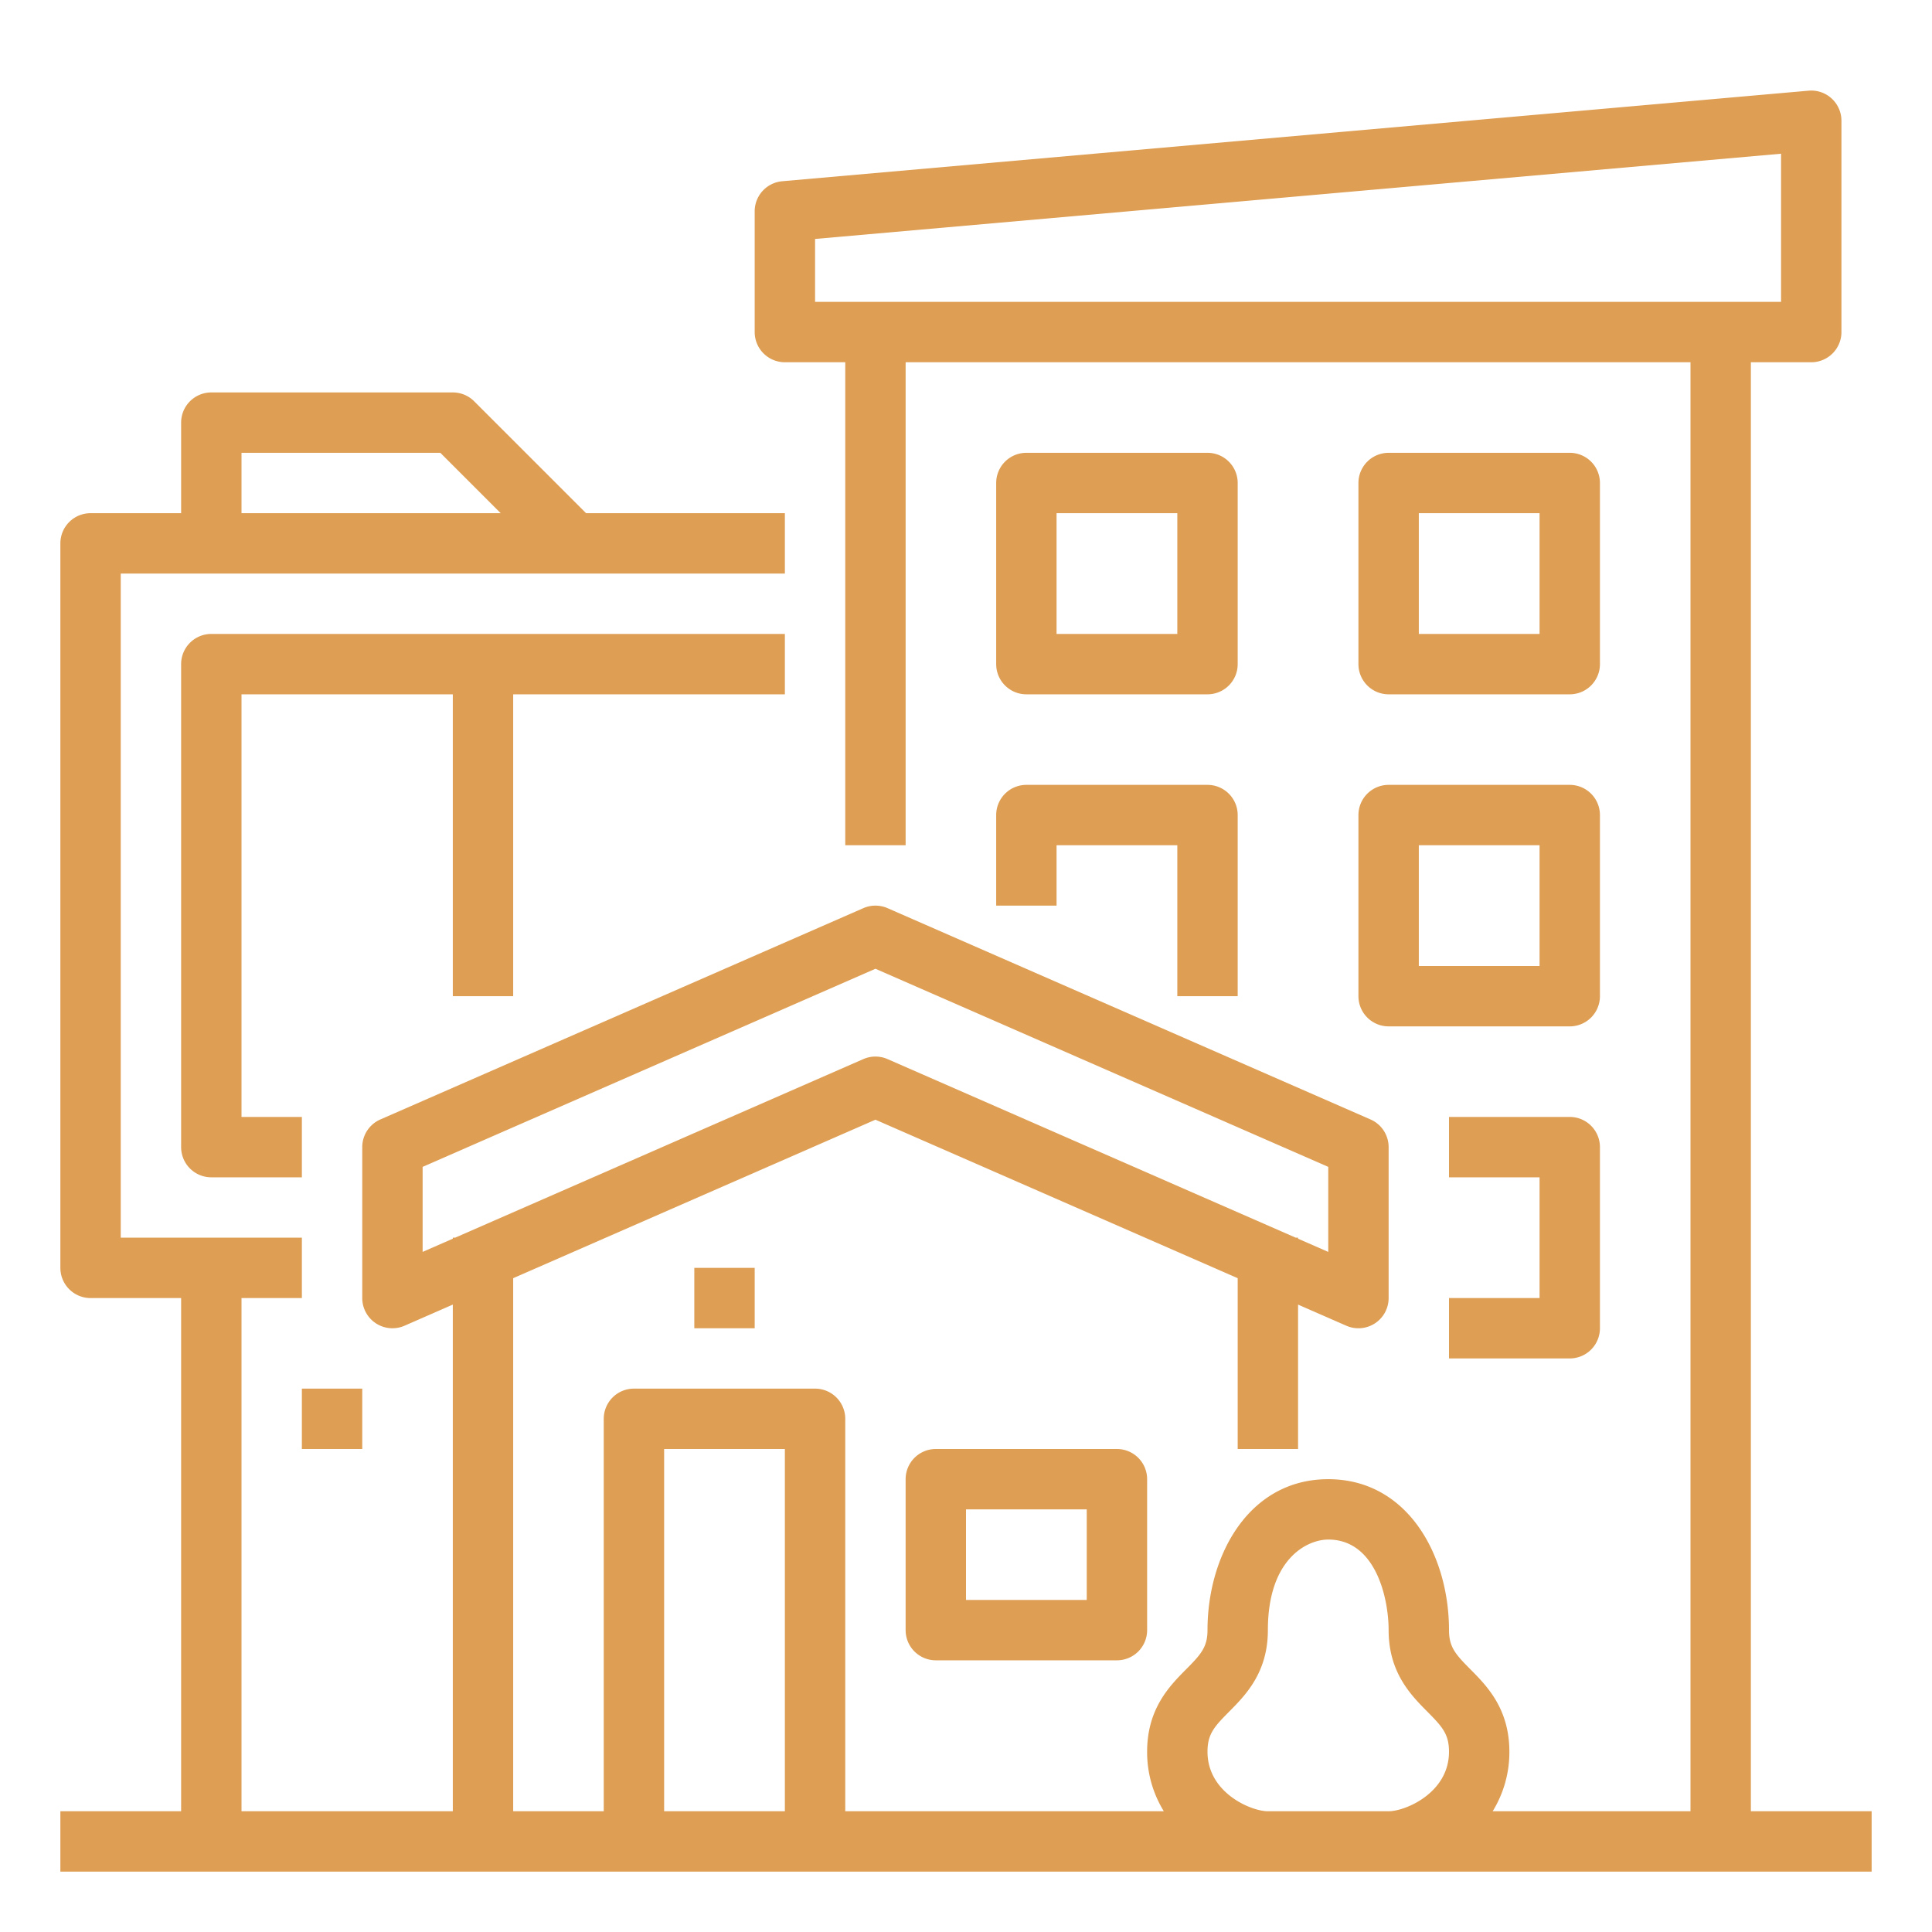 <?xml version="1.0"?>
<svg xmlns="http://www.w3.org/2000/svg" viewBox="0 0 512 512" fill="#de9e53" width="512" height="512"><g id="Outline"><path d="M464,480V96h16a8,8,0,0,0,8-8V32a8,8,0,0,0-8.7-7.969l-272,24A8,8,0,0,0,200,56V88a8,8,0,0,0,8,8h16V224h16V96H448V480H395.574A29.875,29.875,0,0,0,400,464.231c0-11.441-5.991-17.475-10.365-21.881C385.726,438.414,384,436.485,384,432c0-19.878-10.992-40-32-40s-32,20.122-32,40c0,4.485-1.727,6.414-5.634,10.35C309.991,446.756,304,452.79,304,464.231A29.884,29.884,0,0,0,308.423,480H224V376a8,8,0,0,0-8-8H168a8,8,0,0,0-8,8V480H136V338.732l96-42,96,42V384h16V345.732l12.793,5.6A8,8,0,0,0,368,344V304a8,8,0,0,0-4.793-7.329l-128-56a8,8,0,0,0-6.414,0l-128,56A8,8,0,0,0,96,304v40a8,8,0,0,0,11.207,7.329l12.793-5.6V480H64V344H80V328H32V152H208V136H155.314l-29.657-29.657A8,8,0,0,0,120,104H56a8,8,0,0,0-8,8v24H24a8,8,0,0,0-8,8V336a8,8,0,0,0,8,8H48V480H16v16H496V480ZM216,63.325,472,40.737V80H216ZM112,331.768V309.232l120-52.5,120,52.5v22.536l-8-3.5V328h-.612L235.207,280.671a8,8,0,0,0-6.414,0L120.612,328H120v.268ZM64,120h52.687l16,16H64ZM176,384h32v96H176Zm160,96c-4.406,0-16-4.849-16-15.769,0-4.652,1.753-6.614,5.72-10.609C330.058,449.252,336,443.268,336,432c0-18.984,10.466-24,16-24,12.656,0,16,15.7,16,24,0,11.268,5.941,17.252,10.279,21.622,3.966,4,5.72,5.957,5.72,10.609C384,475.151,372.405,480,368,480Z"/><path d="M248,384a8,8,0,0,0-8,8v40a8,8,0,0,0,8,8h48a8,8,0,0,0,8-8V392a8,8,0,0,0-8-8Zm40,40H256V400h32Z"/><rect x="184" y="336" width="16" height="16"/><path d="M136,264V184h72V168H56a8,8,0,0,0-8,8V304a8,8,0,0,0,8,8H80V296H64V184h56v80Z"/><path d="M272,184h48a8,8,0,0,0,8-8V128a8,8,0,0,0-8-8H272a8,8,0,0,0-8,8v48A8,8,0,0,0,272,184Zm8-48h32v32H280Z"/><path d="M368,184h48a8,8,0,0,0,8-8V128a8,8,0,0,0-8-8H368a8,8,0,0,0-8,8v48A8,8,0,0,0,368,184Zm8-48h32v32H376Z"/><path d="M264,240h16V224h32v40h16V216a8,8,0,0,0-8-8H272a8,8,0,0,0-8,8Z"/><path d="M360,264a8,8,0,0,0,8,8h48a8,8,0,0,0,8-8V216a8,8,0,0,0-8-8H368a8,8,0,0,0-8,8Zm16-40h32v32H376Z"/><path d="M384,344v16h32a8,8,0,0,0,8-8V304a8,8,0,0,0-8-8H384v16h24v32Z"/><rect x="80" y="368" width="16" height="16"/></g></svg>
